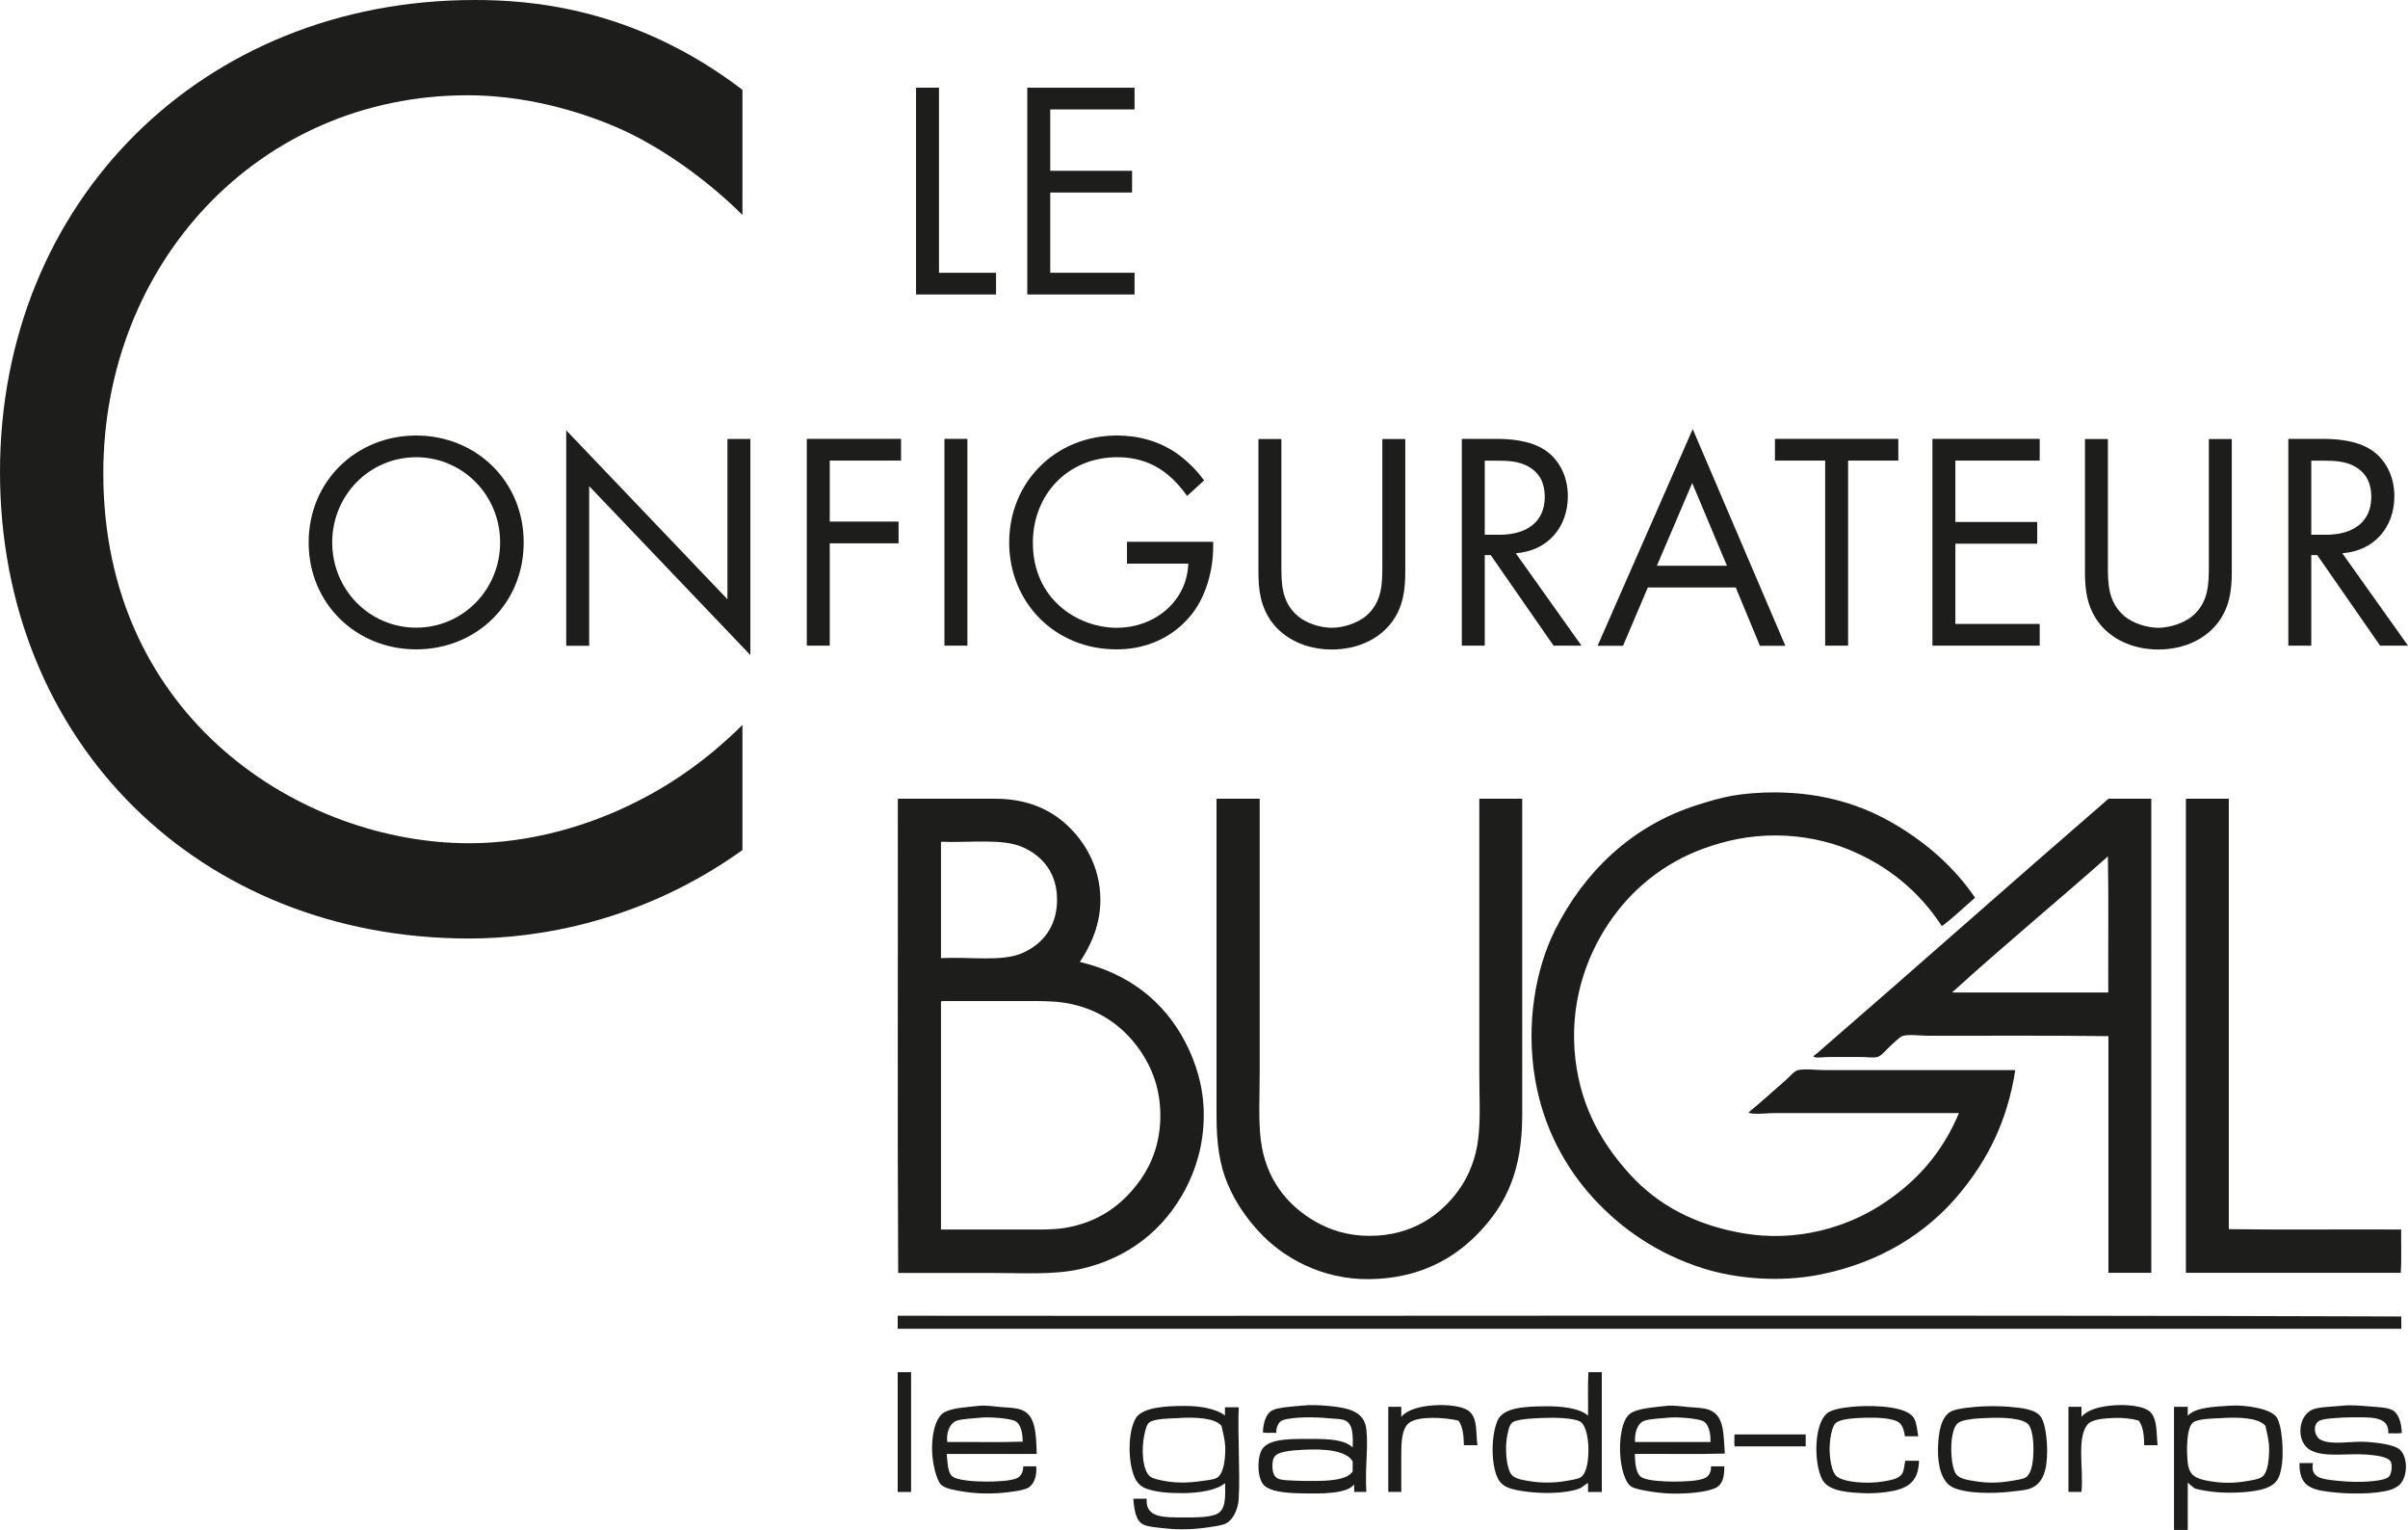 <?xml version="1.0" encoding="UTF-8"?>
<svg id="Calque_1" data-name="Calque 1" xmlns="http://www.w3.org/2000/svg" viewBox="0 0 194.18 123.34">
  <defs>
    <style>
      .cls-1 {
        fill: #1d1d1b;
      }
    </style>
  </defs>
  <g>
    <path class="cls-1" d="M24.89,43.73c0-4.97,3.87-8.62,8.67-8.62s8.67,3.65,8.67,8.62-3.85,8.62-8.67,8.62-8.67-3.67-8.67-8.62ZM26.79,43.73c0,3.82,3.02,6.87,6.77,6.87s6.77-3.05,6.77-6.87-3.02-6.87-6.77-6.87-6.77,3.05-6.77,6.87Z"/>
    <path class="cls-1" d="M45.66,52.06v-17.37l13,13.62v-12.92h1.85v17.42l-13-13.62v12.87h-1.85Z"/>
    <path class="cls-1" d="M72.66,37.13h-5.75v4.92h5.55v1.75h-5.55v8.25h-1.85v-16.67h7.6v1.75Z"/>
    <path class="cls-1" d="M78.01,35.38v16.67h-1.85v-16.67h1.85Z"/>
    <path class="cls-1" d="M90.88,43.68h6.95v.4c0,1.85-.55,3.85-1.6,5.27-.5.67-2.37,3-6.2,3-4.95,0-8.65-3.77-8.65-8.62s3.72-8.62,8.7-8.62c1.6,0,3.47.4,5.1,1.65.75.57,1.45,1.32,1.92,1.97l-1.37,1.25c-.48-.67-1.02-1.27-1.57-1.72-.8-.65-2.05-1.4-4.05-1.4-4.02,0-6.82,3.02-6.82,6.9,0,4.55,3.62,6.85,6.77,6.85,2.22,0,4.15-1.12,5.1-2.8.3-.52.62-1.32.67-2.37h-4.95v-1.75Z"/>
    <path class="cls-1" d="M103.33,45.61c0,1.4,0,2.92,1.32,4.05.67.58,1.82.95,2.75.95s2.07-.38,2.75-.95c1.32-1.12,1.32-2.65,1.32-4.05v-10.22h1.85v10.72c0,1.4-.15,2.75-1.05,4-1,1.37-2.75,2.25-4.87,2.25s-3.87-.88-4.87-2.25c-.9-1.25-1.05-2.6-1.05-4v-10.72h1.85v10.22Z"/>
    <path class="cls-1" d="M120.56,35.38c1.12,0,2.8.08,4.05.92.97.65,1.82,1.92,1.82,3.7,0,2.55-1.67,4.42-4.2,4.6l5.3,7.45h-2.25l-5.07-7.3h-.48v7.3h-1.85v-16.67h2.67ZM119.73,43.11h1.17c2.3,0,3.67-1.1,3.67-3.05,0-.92-.27-1.85-1.32-2.45-.75-.42-1.6-.47-2.4-.47h-1.12v5.97Z"/>
    <path class="cls-1" d="M139.98,47.36h-7.1l-2,4.7h-2.05l7.67-17.47,7.47,17.47h-2.05l-1.95-4.7ZM139.26,45.61l-2.8-6.67-2.85,6.67h5.65Z"/>
    <path class="cls-1" d="M149.03,37.13v14.92h-1.85v-14.92h-4.05v-1.75h9.95v1.75h-4.05Z"/>
    <path class="cls-1" d="M164.48,37.13h-6.8v4.95h6.6v1.75h-6.6v6.47h6.8v1.75h-8.65v-16.67h8.65v1.75Z"/>
    <path class="cls-1" d="M169.98,45.61c0,1.4,0,2.92,1.32,4.05.67.58,1.83.95,2.75.95s2.07-.38,2.75-.95c1.32-1.12,1.32-2.65,1.32-4.05v-10.22h1.85v10.72c0,1.4-.15,2.75-1.05,4-1,1.37-2.75,2.25-4.87,2.25s-3.88-.88-4.87-2.25c-.9-1.25-1.05-2.6-1.05-4v-10.72h1.85v10.22Z"/>
    <path class="cls-1" d="M187.21,35.38c1.12,0,2.8.08,4.05.92.97.65,1.82,1.92,1.82,3.7,0,2.55-1.67,4.42-4.2,4.6l5.3,7.45h-2.25l-5.07-7.3h-.48v7.3h-1.85v-16.67h2.67ZM186.38,43.11h1.17c2.3,0,3.67-1.1,3.67-3.05,0-.92-.27-1.85-1.32-2.45-.75-.42-1.6-.47-2.4-.47h-1.12v5.97Z"/>
  </g>
  <g>
    <path class="cls-1" d="M75.72,7.07v14.92h4.6v1.75h-6.45V7.07h1.85Z"/>
    <path class="cls-1" d="M91.49,8.82h-6.8v4.95h6.6v1.75h-6.6v6.47h6.8v1.75h-8.65V7.07h8.65v1.75Z"/>
  </g>
  <path class="cls-1" d="M59.87,7.24C51.1.55,42.65,0,38.27,0,16.34,0,0,16.23,0,38.05s16.12,37.61,37.83,37.61c5.48,0,13.93-1.32,22.04-7.13v-10.09c-1.32,1.32-4.28,4.06-8.44,6.14-3.84,1.97-8.66,3.4-13.6,3.4-13.38,0-29.5-9.98-29.5-29.82,0-16.89,12.5-30.48,29.39-30.48,4.28,0,8.77,1.1,12.61,2.85,3.73,1.75,7.24,4.5,9.54,6.8V7.24Z"/>
  <g>
    <path class="cls-1" d="M159.27,72.37c-.87.74-1.77,1.63-2.68,2.29-1.81-2.77-4.32-4.88-7.58-6.2-1.66-.67-3.67-1.1-5.78-1.11-2.17-.01-4.1.42-5.84,1.05-3.25,1.18-5.87,3.33-7.7,6.08-1.79,2.69-3.17,6.47-2.65,10.92.48,4.04,2.27,6.95,4.45,9.33,2.22,2.42,5.22,4.03,9.06,4.69,4.41.76,8.41-.53,11.1-2.26,2.84-1.82,4.95-4.17,6.32-7.43h-14.78c-.69,0-1.57.13-2.11,0-.1-.02-.11.01-.03-.09,1.02-.84,1.89-1.64,2.95-2.56.3-.26.68-.74.99-.81.53-.13,1.58,0,2.2,0h15.32c-.64,4.15-2.25,7.23-4.45,9.9-2.67,3.25-6.48,5.63-11.34,6.59-3.14.62-6.67.36-9.48-.54-3.56-1.15-6.44-3.11-8.73-5.6-2.25-2.45-4.05-5.68-4.72-9.63-.76-4.48.04-8.89,1.62-12.04,2.33-4.63,6.14-8.37,11.44-10.05.92-.29,1.83-.57,2.83-.75,1.01-.18,2.27-.27,3.4-.27,3.99,0,7.19,1.06,9.75,2.59,2.61,1.55,4.77,3.46,6.44,5.9"/>
    <path class="cls-1" d="M75.88,80.79v18.33h6.71c1.18,0,2.25.03,3.22-.12,2.86-.45,4.8-1.97,6.17-3.91.92-1.31,1.59-3.02,1.59-5.15s-.65-3.79-1.56-5.15c-1.33-1.97-3.33-3.49-6.11-3.94-.97-.16-2.03-.15-3.22-.15h-6.77s-.03.05-.03.09M75.88,67.94v9.3c2.4-.12,4.94.32,6.59-.42,1.57-.7,2.75-2.07,2.77-4.24.02-2.18-1.16-3.56-2.74-4.27-1.64-.74-4.18-.36-6.59-.45-.04,0-.03.05-.03.09M72.42,64.39h7.79c2.54,0,4.36.8,5.75,2.05,1.32,1.19,2.44,2.94,2.71,5.09.32,2.53-.6,4.51-1.59,6.02,3.96.94,6.78,3.18,8.49,6.44.86,1.64,1.52,3.69,1.5,5.96-.01,2.32-.62,4.29-1.5,5.96-1.69,3.17-4.52,5.53-8.52,6.41-2.13.47-4.61.3-7.16.3h-7.46c-.07-12.65-.01-25.43-.03-38.13,0-.04,0-.09.03-.09"/>
    <path class="cls-1" d="M98.15,64.39h3.43v22.06c0,2-.11,3.85.09,5.45.38,3.12,2.13,5.29,4.42,6.59,1.19.67,2.57,1.14,4.36,1.14,3.44,0,5.8-1.72,7.25-3.79.76-1.08,1.31-2.45,1.5-4,.2-1.59.09-3.45.09-5.42,0-7.32,0-14.75,0-22.03h3.46v25.52c0,4.39-1.24,7.06-3.4,9.36-2,2.14-4.83,3.79-8.88,3.85-3.91.06-7.07-1.78-8.94-3.82-1.09-1.19-1.9-2.37-2.53-3.85-.65-1.53-.9-3.25-.9-5.48v-25.49s0-.09.03-.09"/>
    <path class="cls-1" d="M169.98,69.03c-.05,0-.07.07-.09.09-4.03,3.57-8.34,7.13-12.31,10.74-.04.03-.17.07-.12.15h12.55c-.02-3.65.04-7.38-.03-10.98M173.48,64.39v38.22h-3.46v-19.08c-4.77-.06-9.56-.03-14.5-.03-.66,0-1.49-.13-2.05,0-.27.06-.81.63-1.05.84-.22.19-.71.79-1.02.87-.35.09-.89,0-1.29,0h-2.56c-.46,0-1.02.1-1.26,0-.14-.06.04-.13.24-.3,7.81-6.76,15.72-13.79,23.5-20.52h3.46Z"/>
    <path class="cls-1" d="M176.3,64.39h3.43v34.7c4.57.07,9.28,0,13.9.03-.02,1.15.04,2.39-.03,3.49h-17.33v-38.13s0-.09.03-.09"/>
    <path class="cls-1" d="M72.42,106.07c40.36.04,80.91-.08,121.22.06v.99h-121.25v-.96s0-.09.03-.09"/>
    <path class="cls-1" d="M72.42,110.62h1.05v9.66h-1.08v-9.57s0-.09.03-.09"/>
    <path class="cls-1" d="M121.93,114.71c-.24.21-.3.62-.36.9-.26,1.11-.09,2.74.3,3.25.27.35.85.44,1.44.54.96.16,1.95.16,2.89,0,.4-.07,1-.14,1.26-.3.5-.32.63-1.35.63-2.23,0-.82-.17-1.96-.66-2.26-.53-.32-2.21-.34-2.98-.3-.72.03-2.16.07-2.53.39M128.09,110.62h1.08v9.66h-1.11v-.72c-.22.08-.45.35-.72.45-1.13.42-3.1.42-4.48.21-.97-.15-1.68-.3-2.05-.99-.59-1.12-.58-3.45-.06-4.69.45-1.08,2.21-1.15,3.76-1.17,1.34-.02,2.82.12,3.55.75.02-1.15-.04-2.39.03-3.49"/>
    <path class="cls-1" d="M119.13,116.51h-1.08c-.02-.79-.09-1.54-.45-1.99-1.1-.25-3.26-.4-4,.21-.56.46-.6,1.57-.6,2.47v3.07h-1.05v-6.86h1.05v.81c.49-.58,1.47-.85,2.65-.93,1-.07,2.46.04,2.95.6.55.63.4,1.56.54,2.62"/>
    <path class="cls-1" d="M173.99,116.51h-1.08c-.01-.8-.09-1.53-.45-1.99-.56-.16-1.3-.24-2.02-.21-.82.04-1.79.1-2.14.57-.84,1.14-.27,3.57-.45,5.39h-1.05v-6.86h1.05v.81c.5-.58,1.47-.85,2.65-.93.99-.07,2.51.03,2.98.63.5.65.39,1.53.51,2.59"/>
    <path class="cls-1" d="M81.87,114.56c-.48-.23-2.14-.35-2.83-.27-.59.07-1.51.08-1.96.27-.53.23-.79,1.01-.69,1.69,2.02-.02,4.11.04,6.08-.03,0-.64-.14-1.44-.6-1.65M83.59,117.21h-7.25c.08.62.05,1.41.42,1.78.38.38,2,.45,2.77.45.72,0,1.99-.03,2.53-.3.32-.16.48-.61.45-.93h1.05c.07.77-.18,1.5-.69,1.75-.39.19-1.05.27-1.53.33-1.12.15-2.45.15-3.58-.03-.61-.1-1.54-.23-1.87-.57-.41-.42-.68-1.76-.72-2.56-.07-1.24.19-2.84.99-3.28.68-.37,1.88-.41,2.71-.51.62-.07,1.28.04,1.84.09.63.05,1.21.05,1.69.24,1.11.44,1.15,1.88,1.2,3.55"/>
    <path class="cls-1" d="M95.11,114.32c-.71.03-2.03.03-2.44.36-.22.18-.31.62-.39.99-.25,1.11-.17,2.88.48,3.37.24.18.78.28,1.2.36.96.17,1.95.14,2.89,0,.45-.07,1.01-.1,1.29-.27.51-.3.63-1.32.66-2.02.04-.84-.14-1.44-.3-2.17-.58-.66-2.14-.69-3.4-.63M98.78,114.11v-.66h1.11c-.09,2.33.12,5.19,0,7.37-.04.82-.44,1.69-1.02,1.99-.39.19-1.01.25-1.53.33-1.11.16-2.26.2-3.49.06-.55-.06-1.18-.1-1.59-.27-.67-.28-.79-1.17-.87-2.11h1.08c-.13,1.6,1.46,1.5,3.1,1.51.97,0,1.82,0,2.47-.24.84-.31.77-1.43.75-2.53-.65.57-2.08.82-3.55.81-1.04,0-2.01-.08-2.8-.36-.41-.14-.76-.48-.93-.87-.56-1.23-.58-3.64.06-4.78.53-.94,2.56-1.02,3.97-1.02,1.21,0,2.53.21,3.25.78"/>
    <path class="cls-1" d="M105.19,116.87c-.56.03-1,.05-1.53.15-.78.15-1.08.38-1.05,1.23.04,1.11.6,1.05,1.69,1.11.51.03,1,.03,1.47.03,1.24,0,2.88-.04,3.31-.78v-.81c-.57-.91-2.39-1-3.88-.93M110.16,120.27h-.96v-.6c-.6.77-2.65.75-4.12.72-1.21-.02-2.82-.09-3.28-.81-.46-.74-.41-2.3.06-2.86.66-.77,2.36-.72,3.94-.72,1.42,0,2.63.07,3.28.69.03-.95.04-1.93-.66-2.2-.29-.11-.78-.11-1.23-.15-1.1-.11-2.87-.14-3.76.15-.32.11-.54.6-.51,1.02-.35-.02-.78.04-1.08-.03.02-.76.25-1.52.75-1.78.53-.27,1.77-.31,2.47-.39.61-.07,1.37-.03,2.05.03,1.54.14,2.91.41,3.07,1.87.17,1.53-.12,3.12,0,5.06"/>
    <path class="cls-1" d="M137.33,114.56c-.48-.22-2.14-.35-2.83-.27-.6.07-1.51.08-1.96.27-.53.23-.73.98-.69,1.69h6.08c.03-.62-.12-1.46-.6-1.69M139.08,117.18c-2.36.07-4.85.01-7.25.03.03.65.05,1.61.57,1.9.49.27,1.81.33,2.59.33.74,0,1.98-.03,2.53-.3.3-.15.49-.53.45-.93h1.08c0,.82-.12,1.47-.72,1.75-.74.34-2.16.45-3.25.45-.62,0-1.3-.06-1.87-.15-.58-.09-1.29-.21-1.62-.39-.58-.32-.86-1.58-.93-2.5-.1-1.28.11-2.89.78-3.4.57-.44,1.98-.52,2.89-.63.59-.07,1.26.04,1.84.09.61.05,1.24.06,1.69.24,1.2.48,1.11,1.93,1.23,3.52"/>
    <path class="cls-1" d="M179.28,114.32c-.71.03-2.03.03-2.44.36-.53.43-.53,2.28-.42,3.25.13,1.09.72,1.29,1.75,1.47,1.02.18,2.01.18,3.01,0,.43-.07,1.02-.16,1.26-.36.43-.34.54-1.37.54-2.2,0-.76-.17-1.27-.3-1.9-.58-.66-2.14-.69-3.4-.63M176.42,119.52v3.82h-1.11v-9.93h1.11v.72c.64-.69,2.12-.72,3.43-.81,1.15-.08,3.38.22,3.79,1.02.28.55.39,1.5.42,2.26.03.81,0,1.68-.27,2.41-.36.99-1.67,1.2-2.98,1.29-1.39.1-2.72-.01-3.82-.3-.2-.15-.4-.31-.57-.48"/>
    <path class="cls-1" d="M193.67,115.52c-.3.07-.73.01-1.08.03.09-1.4-1.43-1.29-2.89-1.29-.48,0-.94.02-1.41.06-.56.05-1.2.07-1.44.36-.37.44-.12,1.18.27,1.38.89.48,2.51.09,3.76.18.78.06,2.2.21,2.65.63.64.6.65,2.11,0,2.8-.13.14-.5.35-.72.42-1.25.39-3.43.37-4.97.18-1.54-.19-2.44-.51-2.41-2.32h1.08c-.2,1.21.71,1.28,1.84,1.41.98.11,2.05.15,3.1.03.48-.06,1.05-.14,1.23-.39.17-.22.25-.85.12-1.14-.19-.44-1.29-.55-1.99-.6-1.48-.11-3.34.24-4.45-.33-1.24-.63-1.09-2.81.15-3.31.52-.21,1.7-.22,2.41-.3.59-.07,1.45,0,2.14.06.62.05,1.44.07,1.87.3.5.27.73,1.05.75,1.84"/>
    <path class="cls-1" d="M154.7,115.79h-1.08c-.12-.57-.19-1.01-.69-1.23-.47-.21-1.5-.3-2.41-.27-.94.03-2.21.07-2.56.51-.28.35-.42,1.36-.42,1.99,0,.78.15,1.84.54,2.2.56.52,2.53.65,3.7.45.66-.11,1.36-.2,1.62-.66.16-.29.15-.62.24-1.02h1.11c-.05,1.79-1,2.31-2.68,2.53-.48.06-1.02.1-1.53.09-1.48-.04-3.06-.15-3.58-1.08-.72-1.29-.74-4.85.6-5.51.55-.27,1.6-.38,2.32-.42,1.5-.08,3.98.03,4.48.99.22.41.22.86.33,1.44"/>
    <path class="cls-1" d="M158.97,114.41c-1.05.13-1.29.29-1.5,1.17-.24.99-.11,2.68.24,3.22.27.41.9.5,1.5.6.99.17,1.92.16,2.89,0,.34-.06,1.01-.14,1.26-.3.42-.27.56-1.04.6-1.75.05-.79,0-1.9-.33-2.44-.39-.61-2.19-.65-3.28-.6-.44.02-.9.03-1.38.09M159.81,113.38c.59-.03,1.5-.03,2.23.03,1.1.1,2.19.21,2.59.9.3.52.45,1.73.45,2.65,0,1.46-.28,2.59-1.29,3.01-.41.17-.96.2-1.53.27-1.43.18-3.69.19-4.78-.33-.91-.43-1.24-1.76-1.2-3.19.03-1.27.25-2.54,1.08-2.95.48-.24,1.77-.35,2.47-.39"/>
    <path class="cls-1" d="M139.92,115.64h5.69v.96h-5.72c-.07-.23-.01-.59-.03-.87,0-.05.02-.08.06-.09"/>
  </g>
</svg>